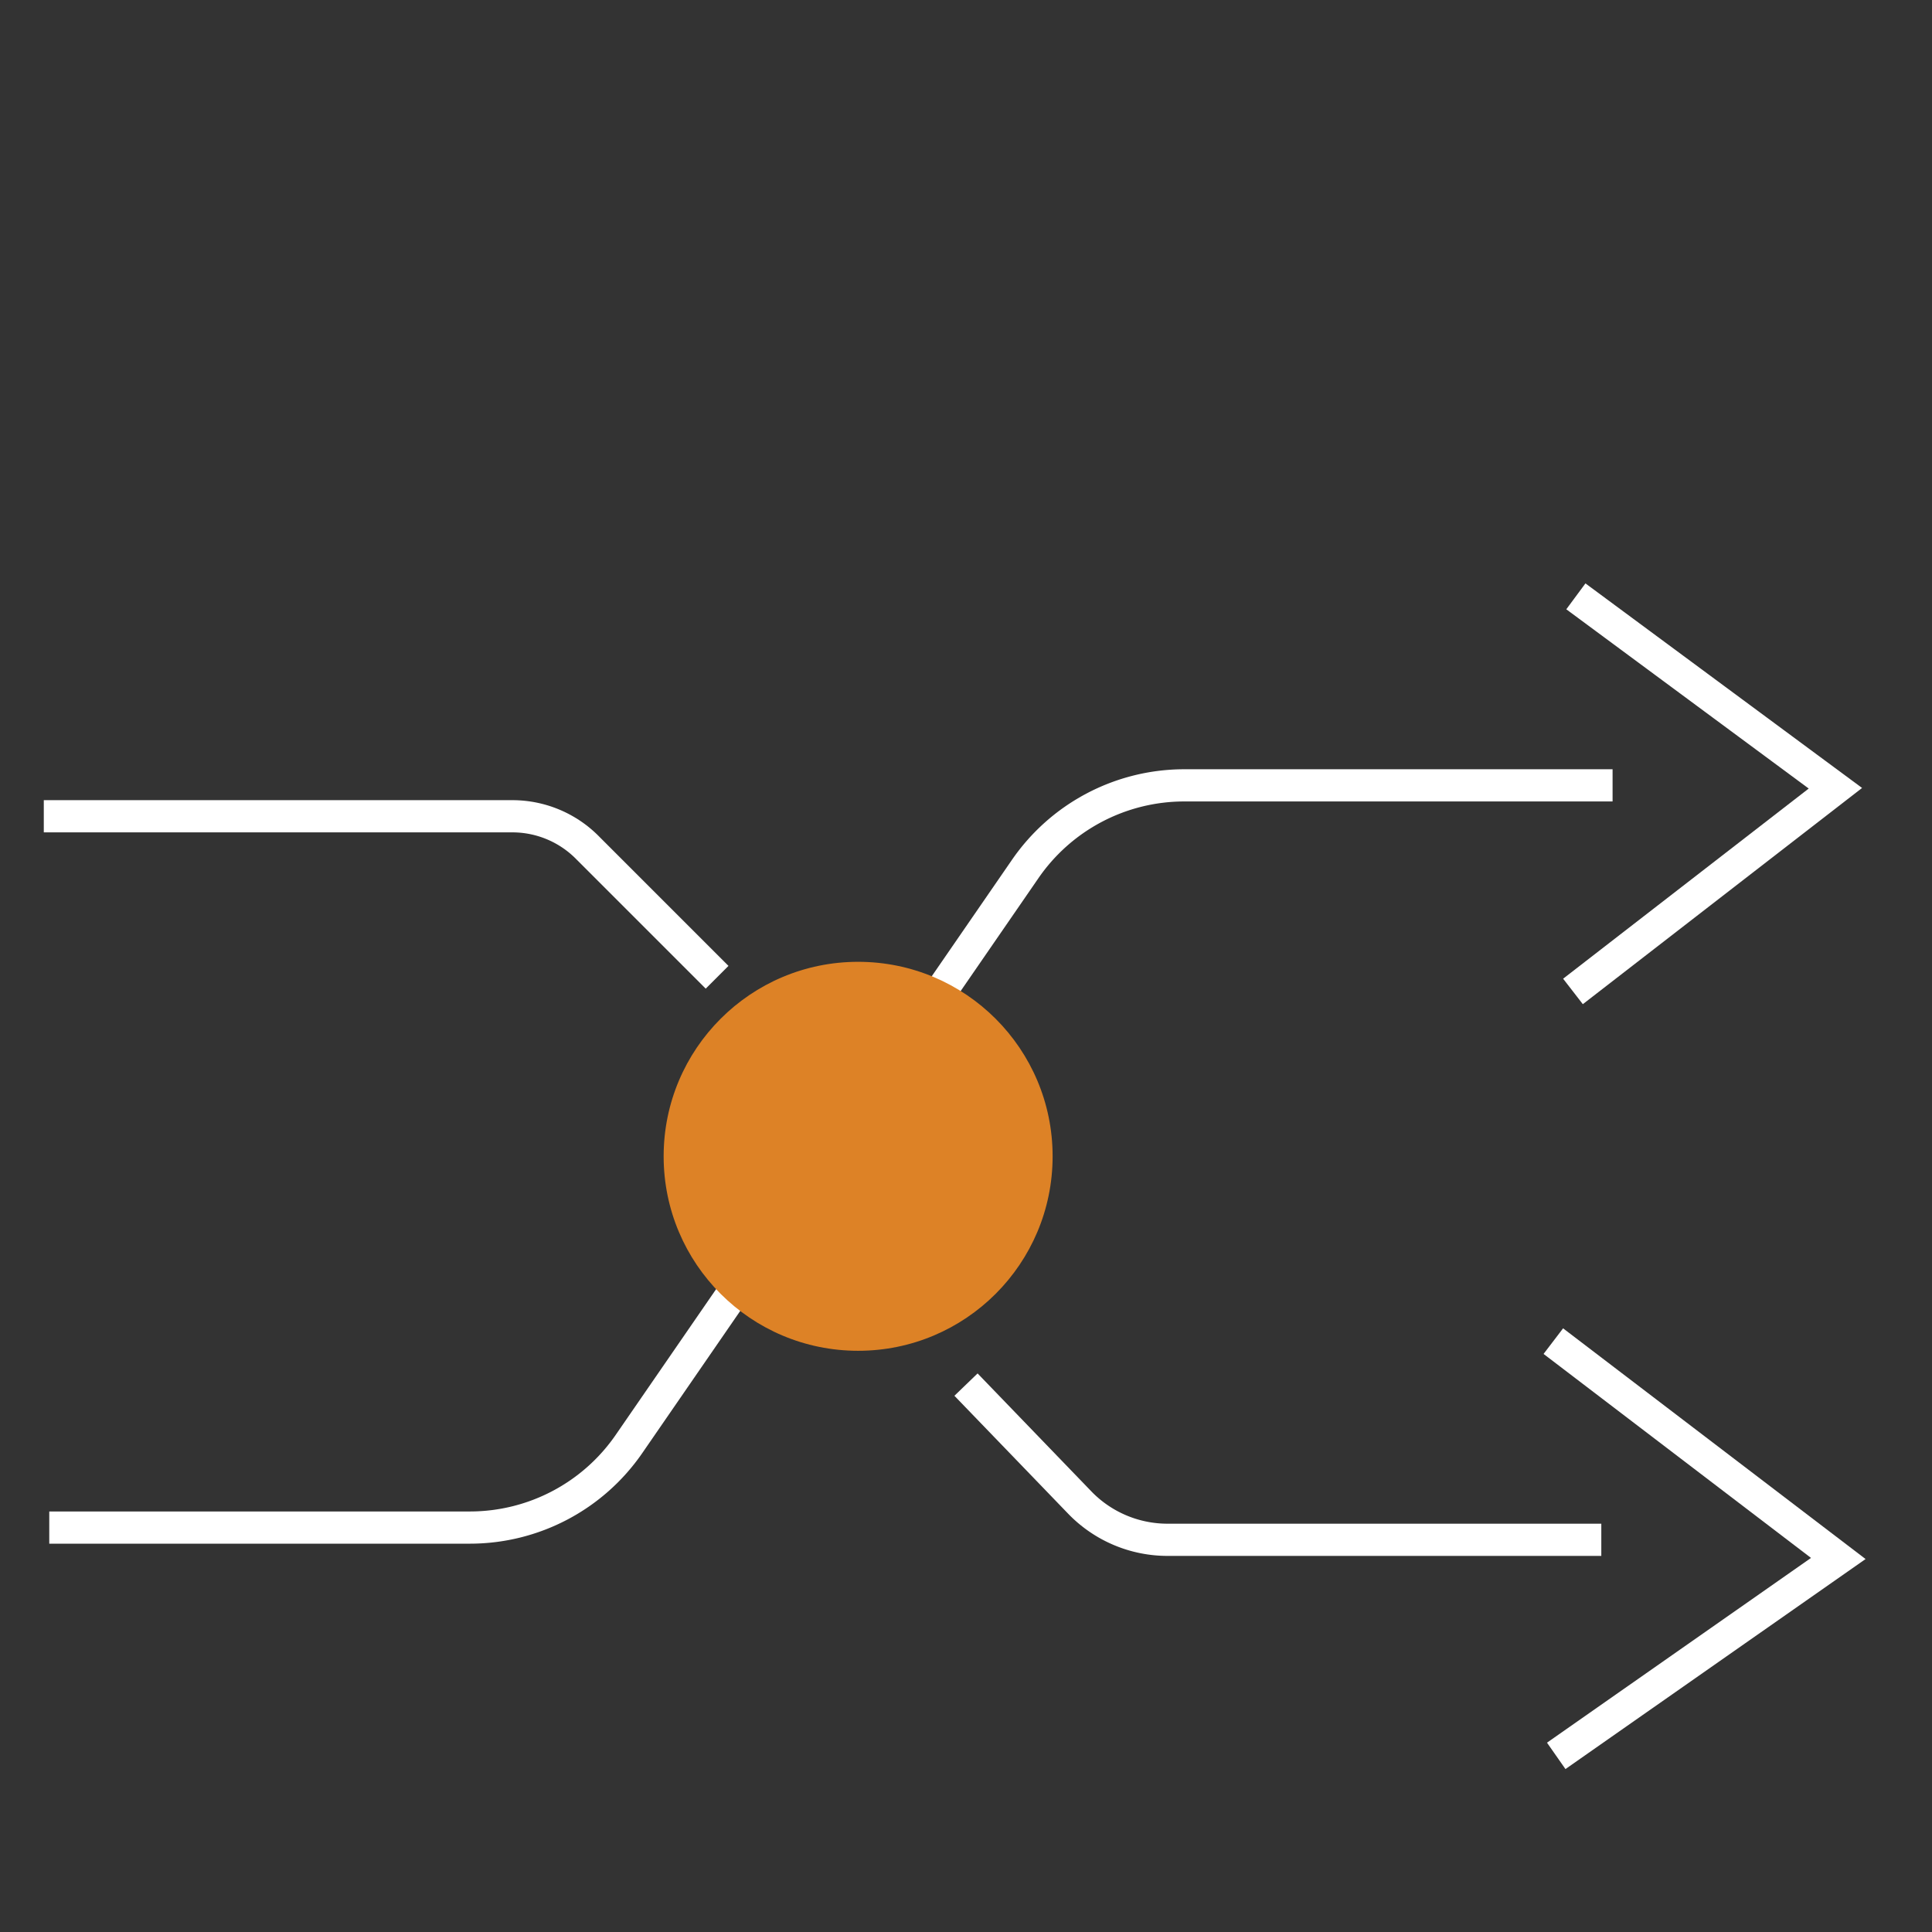 <svg xmlns="http://www.w3.org/2000/svg" id="Layer_2" data-name="Layer 2" viewBox="0 0 60 60"><rect x="0" y="0" width="60" height="60" fill="#333333" stroke="none"/><defs><style>.cls-1{fill:none;stroke:#fff;stroke-miterlimit:10;}.cls-2{fill:#dd8226;}</style></defs><path class="cls-1" d="M50.08,24.39H36.75A6,6,0,0,0,31.83,27L19.53,44.85a6,6,0,0,1-4.92,2.59H1.53"></path><path class="cls-1" d="M1.36,25.35H15.94a3.28,3.28,0,0,1,2.33,1l4,4"></path><path class="cls-1" d="M30,43l3.53,3.66a3.79,3.79,0,0,0,2.73,1.16H49.73"></path><polyline class="cls-1" points="48.94 18.52 57 24.48 48.85 30.79"></polyline><polyline class="cls-1" points="48.24 41.65 57.09 48.4 48.33 54.53"></polyline><circle class="cls-2" cx="26.65" cy="35.91" r="6.04"></circle></svg>